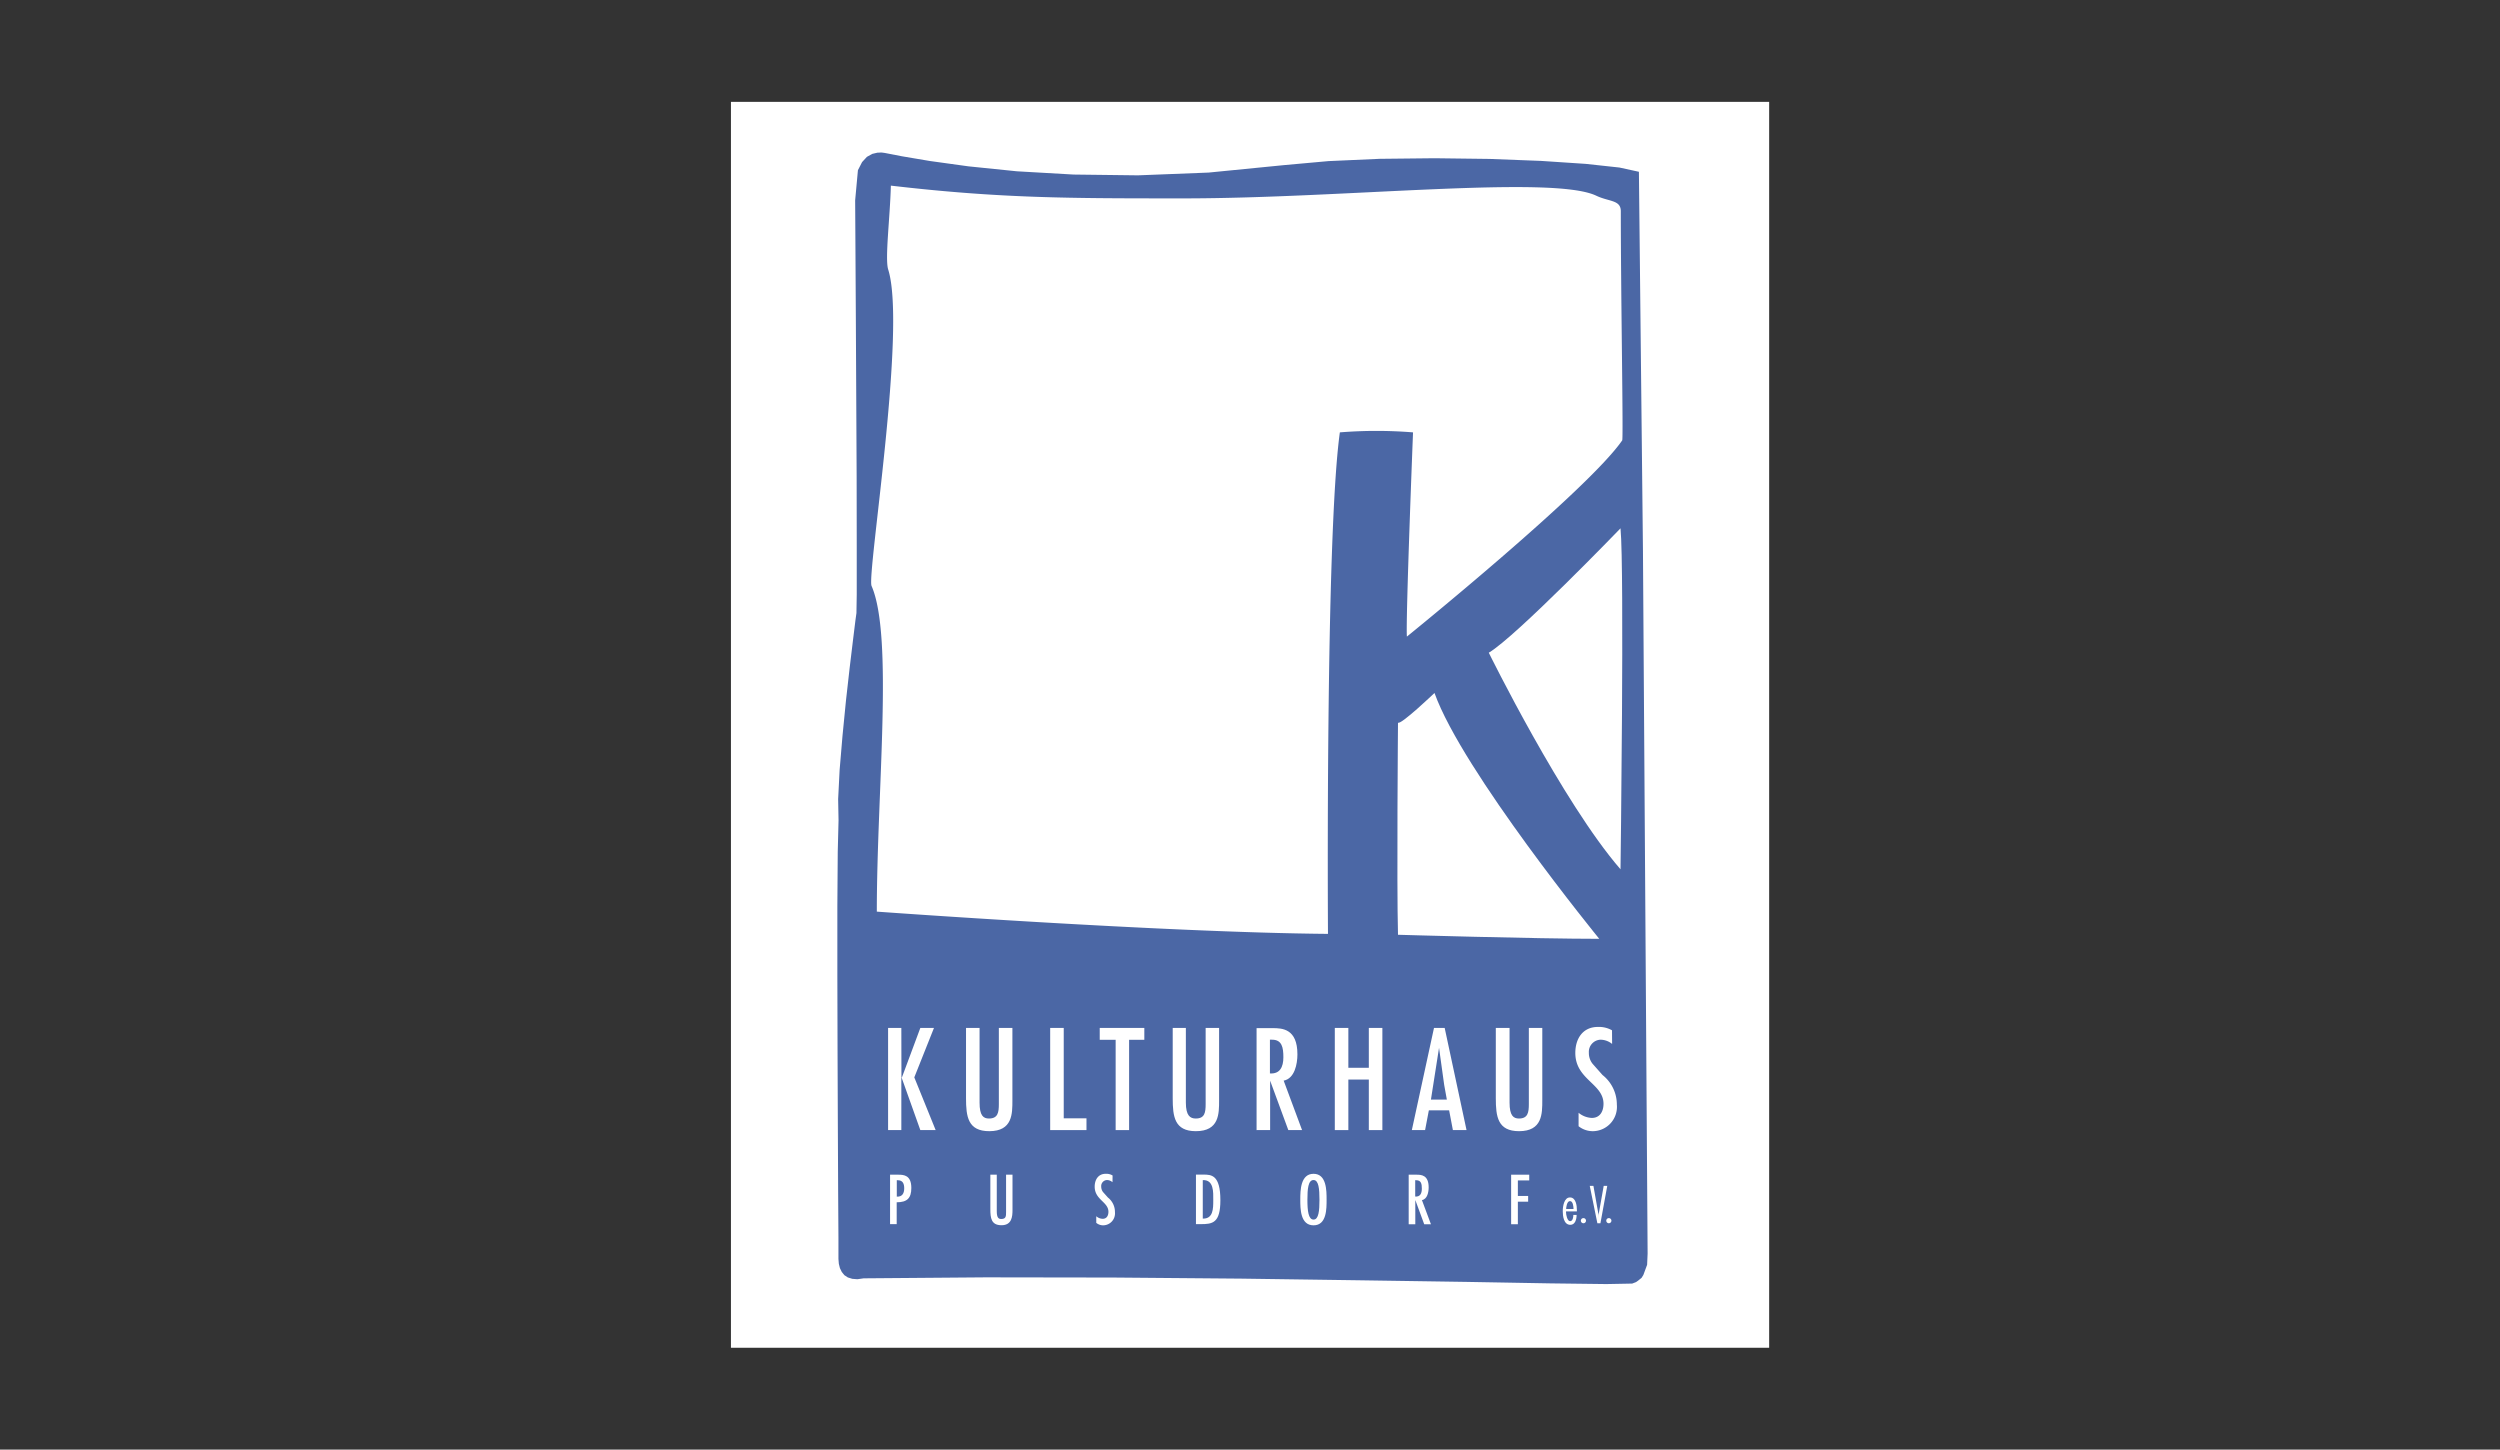 <svg id="Ebene_1" data-name="Ebene 1" xmlns="http://www.w3.org/2000/svg" xmlns:xlink="http://www.w3.org/1999/xlink" viewBox="0 0 252.79 146.58"><rect x="0" y="0" width="252.79" height="146.58" fill="#333333" stroke="none"/><defs><style>.cls-1{fill:none;}.cls-2,.cls-4{fill:#fff;}.cls-3{fill:#4b67a5;}.cls-4{fill-rule:evenodd;}.cls-5{clip-path:url(#clip-path);}</style><clipPath id="clip-path"><rect class="cls-1" x="73.91" y="10.3" width="104.98" height="125.98"/></clipPath></defs><title>kulturhaus-pusdorf</title><rect class="cls-2" x="73.91" y="10.3" width="104.98" height="125.98"/><polygon class="cls-3" points="89.54 15.48 91.19 15.8 94.03 16.28 97.93 16.82 102.82 17.32 108.56 17.65 115.06 17.73 122.21 17.45 129.9 16.69 134.34 16.29 139.5 16.06 145.06 16 150.62 16.07 155.83 16.27 160.34 16.57 163.75 16.94 165.72 17.37 166.13 55.77 166.6 126.76 166.55 127.89 166.17 128.92 165.99 129.21 165.63 129.5 165.43 129.64 165.04 129.79 164.53 129.8 162.43 129.84 156.77 129.77 148.28 129.62 137.63 129.46 125.52 129.29 112.63 129.18 99.68 129.16 87.33 129.26 86.7 129.35 86.18 129.31 85.73 129.17 85.38 128.94 85.12 128.62 84.93 128.23 84.82 127.79 84.78 127.3 84.78 125.17 84.75 120.42 84.72 113.86 84.69 106.32 84.67 98.63 84.67 91.62 84.71 86.12 84.79 82.95 84.75 80.8 84.9 77.85 85.19 74.41 85.54 70.85 85.92 67.48 86.26 64.66 86.5 62.71 86.6 61.99 86.63 60.13 86.63 55.2 86.62 48.22 86.58 40.22 86.54 32.2 86.5 25.21 86.47 20.26 86.75 17.21 87.17 16.39 87.66 15.86 88.2 15.56 88.71 15.44 89.13 15.42 89.43 15.46 89.54 15.48"/><polygon class="cls-4" points="89.8 103.94 89.8 114.27 91.14 114.27 91.14 108.94 91.16 108.94 93.06 114.27 94.61 114.27 92.45 108.94 94.44 103.94 93.06 103.94 91.2 108.94 91.15 108.94 91.14 103.94 89.8 103.94"/><g class="cls-5"><path class="cls-2" d="M97.68,103.94v7.11c0,1.85.19,3.33,2.35,3.33,2.36,0,2.34-1.77,2.34-3.13v-7.31H101v7.7c0,.85-.1,1.46-1,1.46-.56,0-.95-.28-.95-1.61v-7.55Z"/><polygon class="cls-2" points="106.19 103.94 106.19 114.27 109.86 114.27 109.86 113.08 107.56 113.08 107.56 103.94 106.19 103.94"/><polygon class="cls-2" points="111.2 103.94 111.2 105.14 112.81 105.14 112.81 114.27 114.17 114.27 114.17 105.14 115.71 105.14 115.71 103.94 111.2 103.94"/><path class="cls-2" d="M118.58,103.94v7.11c0,1.85.18,3.33,2.34,3.33,2.37,0,2.35-1.77,2.35-3.13v-7.31h-1.36v7.7c0,.85-.09,1.46-1,1.46-.56,0-1-.28-1-1.61v-7.55Z"/><path class="cls-4" d="M127.08,114.27h1.35v-5h0l1.84,5h1.39l-1.86-5c1.11-.21,1.39-1.68,1.39-2.66,0-2.59-1.53-2.65-2.51-2.65h-1.62v10.33m1.35-5.75v-3.41h.22c1,0,1.14.79,1.14,1.78s-.36,1.7-1.36,1.63"/><polygon class="cls-2" points="134.97 103.94 134.97 114.27 136.34 114.27 136.34 109.16 138.41 109.16 138.41 114.27 139.78 114.27 139.78 103.94 138.41 103.94 138.41 107.97 136.34 107.97 136.34 103.94 134.97 103.94"/><path class="cls-4" d="M145,103.94l-2.24,10.33h1.34l.38-2h2.05l.38,2h1.38l-2.21-10.33Zm1.32,7.25h-1.63l.82-5.24h0l.52,3.75.27,1.49"/><path class="cls-2" d="M151.25,103.94v7.11c0,1.85.19,3.33,2.35,3.33,2.36,0,2.35-1.77,2.35-3.13v-7.31h-1.36v7.7c0,.85-.1,1.46-1,1.46-.55,0-.95-.28-.95-1.61v-7.55Z"/><path class="cls-2" d="M163,104.18a2.68,2.68,0,0,0-1.43-.34c-1.52,0-2.28,1.18-2.28,2.63,0,2.7,2.85,3.1,2.85,5.14,0,.76-.35,1.43-1.18,1.43a2.25,2.25,0,0,1-1.34-.52v1.36a2.31,2.31,0,0,0,1.49.5,2.46,2.46,0,0,0,2.38-2.68,3.81,3.81,0,0,0-1.45-3l-1-1.13a1.73,1.73,0,0,1-.38-1.12,1.23,1.23,0,0,1,1.2-1.32,1.89,1.89,0,0,1,1.15.43Z"/><path class="cls-4" d="M90.67,123.79v-2.22c1.07,0,1.48-.43,1.48-1.45,0-1.29-.75-1.34-1.33-1.34H90v5h.68m.1-4.44c.52,0,.65.37.65.82s-.16.87-.75.84v-1.66h.1"/><path class="cls-2" d="M100.14,118.78v3.48c0,.91.09,1.63,1.13,1.63s1.11-.87,1.11-1.53v-3.58h-.65v3.77c0,.42,0,.71-.49.71-.27,0-.45-.13-.45-.78v-3.7Z"/><path class="cls-4" d="M112.5,118.86a1.22,1.22,0,0,0-.7-.17c-.74,0-1.11.59-1.11,1.3,0,1.33,1.39,1.54,1.39,2.54,0,.38-.17.71-.58.71a1,1,0,0,1-.65-.26v.67a1.09,1.09,0,0,0,.72.25,1.21,1.21,0,0,0,1.17-1.33,1.86,1.86,0,0,0-.71-1.48l-.5-.56a.91.91,0,0,1-.18-.55.61.61,0,0,1,.59-.66.87.87,0,0,1,.55.22Z"/><path class="cls-4" d="M120.93,118.78v5h.47c1.21,0,2-.1,2-2.42,0-2.54-.9-2.59-1.7-2.59h-.76m1.74,2.59c0,.85,0,1.89-1.06,1.86v-3.89c1.14-.06,1.06,1.26,1.06,2"/><path class="cls-4" d="M132.82,118.69c-1.32,0-1.34,1.69-1.34,2.61s0,2.6,1.34,2.6,1.32-1.69,1.32-2.6,0-2.61-1.32-2.61m0,.63c.52,0,.6.9.6,2s-.08,2-.6,2-.62-.89-.62-2,.08-2,.62-2"/><path class="cls-4" d="M142.45,123.79h.66v-2.45h0l.9,2.45h.68l-.91-2.44c.55-.1.68-.81.68-1.29,0-1.25-.75-1.28-1.23-1.28h-.79v5m.66-2.79v-1.65h.1c.51,0,.57.38.57.86s-.17.83-.67.79"/><polygon class="cls-2" points="152.8 118.78 152.8 123.79 153.48 123.79 153.48 121.51 154.52 121.51 154.52 120.93 153.48 120.93 153.48 119.36 154.63 119.36 154.63 118.78 152.8 118.78"/><path class="cls-4" d="M158.36,122.3c0-.24.08-.85.39-.85s.35.54.36.8v0h-.75m1.09.28v-.16c0-.47-.1-1.29-.7-1.29s-.73.91-.73,1.39.09,1.38.77,1.38c.48,0,.63-.55.63-1h-.33c0,.22-.05.63-.33.63s-.41-.64-.41-.91v-.08h1.1"/><path class="cls-4" d="M160.12,123.17a.26.26,0,1,0,.25.26.26.26,0,0,0-.25-.26"/><path class="cls-4" d="M162.52,119.91h-.36l-.49,2.76c0,.09,0,.34,0,.51h0c0-.17,0-.42-.06-.51l-.49-2.76h-.37l.77,3.78h.31Z"/><path class="cls-4" d="M162.68,123.17a.26.26,0,1,0,0,.52.26.26,0,0,0,0-.52"/><path class="cls-2" d="M150.54,66c2.76-1.63,13.32-12.58,13.32-12.58.4,4.22,0,34.48,0,34.48C158,81.15,150.54,66,150.54,66"/><path class="cls-2" d="M161.71,94.93c-6.38,0-20.35-.41-20.35-.41-.14-5.17,0-21.45,0-21.45.26.28,3.69-3,3.69-3,2.82,7.9,16.66,24.86,16.66,24.86"/><path class="cls-2" d="M90.08,18.77c11.08,1.29,18,1.29,29.61,1.29,16.27,0,37.29-2.38,41.72-.27,1.3.62,2.48.41,2.48,1.57,0,8.59.27,23.17.14,23.17-3.43,5-21.77,19.84-21.77,19.84-.13-1.71.62-20.65.62-20.65a46.15,46.15,0,0,0-7.4,0c-1.47,10.63-1.2,50.71-1.2,50.71-16.67-.14-45.62-2.25-45.62-2.25,0-12.2,1.69-27.81-.53-32.93-.49-1.12,3.57-26,1.68-32-.34-1.09.18-5.15.27-8.45"/></g></svg>